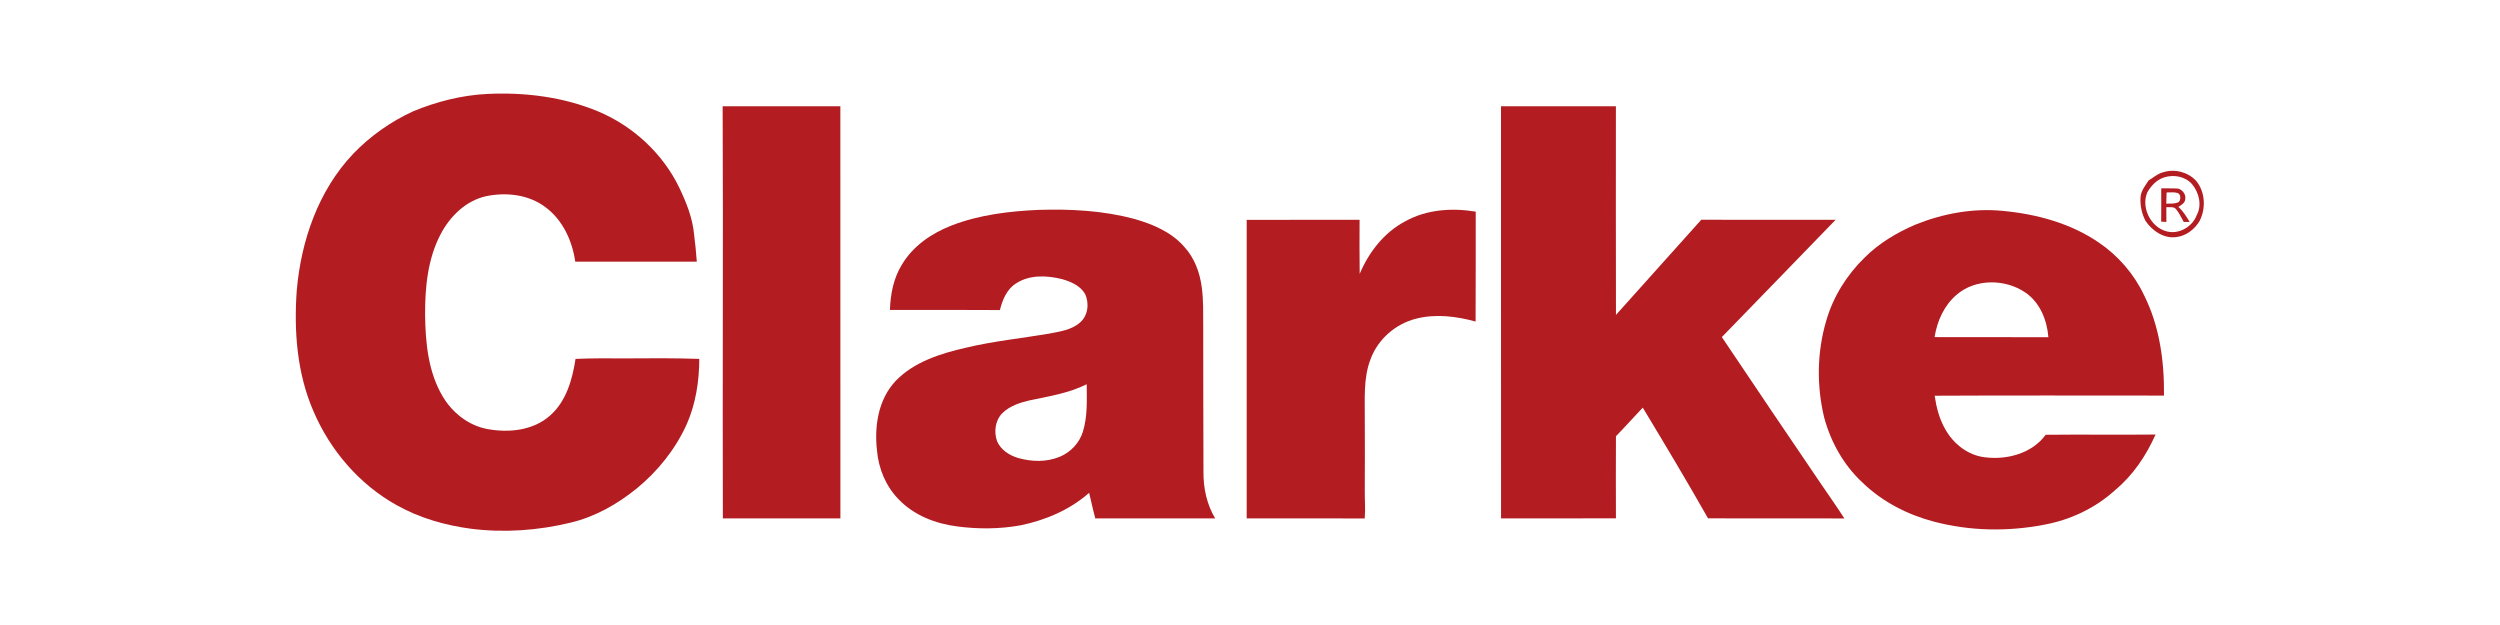 <?xml version="1.0" encoding="UTF-8" standalone="no"?> <svg xmlns="http://www.w3.org/2000/svg" xmlns:xlink="http://www.w3.org/1999/xlink" xmlns:serif="http://www.serif.com/" width="100%" height="100%" viewBox="0 0 1200 300" version="1.1" xml:space="preserve" style="fill-rule:evenodd;clip-rule:evenodd;stroke-linejoin:round;stroke-miterlimit:2;"> <g transform="matrix(1,0,0,1,-14800,-8.52651e-14)"> <g id="_3-1" serif:id="3-1"> </g> <g id="Clarke" transform="matrix(0.781,0,0,0.621,14800,8.52651e-14)"> <g id="_4-1" serif:id="4-1"> <rect id="Clarke1" serif:id="Clarke" x="0" y="0" width="1536" height="483.198" style="fill:none;"></rect> <g id="Clarke2" serif:id="Clarke"> <g id="Color" transform="matrix(0.807,0,0,0.804,148.154,-13.504)"> <g id="Copyright" transform="matrix(1.114,0,0,1.401,-74.273,-351.529)"> <path d="M1380.95,381.05C1388.72,378.63 1397.6,380.96 1403.17,386.9C1409.53,394.54 1410.04,405.88 1405.6,414.59C1402.1,420.46 1396.09,425.03 1389.15,425.65C1380.81,426.53 1373.14,421.16 1368.67,414.5C1366.01,409.45 1364.85,403.63 1365.27,397.94C1365.64,393.65 1368.57,390.27 1370.72,386.74C1374.08,384.77 1377.03,381.94 1380.95,381.05M1381.41,384.62C1376.33,386.23 1372.44,390.34 1369.89,394.88C1365.01,406.16 1373.52,421.23 1385.97,422.16C1393.52,422.59 1400.97,417.71 1403.61,410.6C1407.37,403.83 1405.28,395.18 1400.59,389.44C1396.02,383.97 1388,382.5 1381.41,384.62Z" style="fill:rgb(179,29,34);fill-rule:nonzero;"></path> <path d="M1379.38,392.15C1383.25,392.26 1387.14,392.01 1391.01,392.32C1394.16,393.24 1396.57,396.64 1395.75,399.98C1395.35,402.44 1392.95,403.63 1391.1,404.89C1394.41,407.72 1396.56,411.55 1398.85,415.2C1397.83,415.19 1395.79,415.19 1394.78,415.18C1393.1,412.23 1391.72,409.06 1389.53,406.45C1387.92,404.43 1385.07,405.31 1382.88,405.05C1382.9,408.44 1382.89,411.82 1382.91,415.21C1381.7,415.13 1380.51,415.05 1379.35,414.96C1379.45,407.35 1379.4,399.75 1379.38,392.15M1383.06,394.97C1382.95,397.53 1382.89,400.08 1382.84,402.65C1385.71,402.55 1388.82,402.92 1391.46,401.47C1392.88,399.73 1392.92,396.37 1390.64,395.34C1388.18,394.61 1385.57,394.99 1383.06,394.97Z" style="fill:rgb(179,29,34);fill-rule:nonzero;"></path> </g> <g id="Clarke3" serif:id="Clarke" transform="matrix(1.114,0,0,1.401,-74.273,-351.529)"> <path d="M1211.12,417.13C1229.97,409.46 1250.58,405.62 1270.92,407.6C1294.04,409.74 1317.32,416.03 1336.64,429.29C1349.92,438.31 1360.76,450.85 1367.61,465.38C1378.27,486.65 1381.54,510.79 1381.28,534.35C1329.02,534.36 1276.75,534.16 1224.49,534.45C1225.65,542.38 1227.67,550.29 1231.67,557.31C1237.23,567.4 1247.26,575.42 1258.93,576.7C1274.02,578.61 1291.13,574.03 1300.39,561.25C1325.43,560.96 1350.48,561.36 1375.52,561.08C1369.12,575.46 1360.2,588.91 1348.04,599.06C1334.44,611.57 1317.23,619.72 1299.09,623.01C1274.28,627.8 1248.35,627.33 1223.9,620.82C1205.76,616.04 1188.52,607.08 1175.04,593.94C1162.19,581.97 1153.39,566.05 1148.9,549.16C1143.76,527.51 1144.06,504.48 1150.34,483.1C1155.04,466.61 1164.39,451.59 1176.64,439.64C1186.41,429.83 1198.47,422.6 1211.12,417.13M1239.44,465.22C1230.92,472.52 1226.16,483.29 1224.44,494.22C1250.38,494.24 1276.31,494.28 1302.24,494.29C1301.33,482.55 1296.46,470.39 1286.43,463.58C1272.65,454.19 1252.28,454.01 1239.44,465.22Z" style="fill:rgb(179,29,34);fill-rule:nonzero;"></path> <path d="M928.03,335.8C954.21,335.85 980.4,335.78 1006.58,335.84C1006.56,383.55 1006.5,431.27 1006.62,478.99C1026.03,457.19 1045.53,435.48 1064.94,413.69C1095.54,413.83 1126.15,413.68 1156.76,413.75C1130.94,440.67 1104.86,467.34 1079,494.21C1101.7,528.09 1124.38,561.98 1147.31,595.71C1152.47,603.35 1157.81,610.87 1162.77,618.66C1131.7,618.58 1100.63,618.68 1069.57,618.6C1055.13,593.02 1040.06,567.8 1024.94,542.62C1018.79,549.12 1012.85,555.83 1006.61,562.24C1006.52,581.03 1006.53,599.81 1006.6,618.59C980.42,618.68 954.24,618.57 928.06,618.65C927.98,524.37 928.08,430.08 928.03,335.8Z" style="fill:rgb(179,29,34);fill-rule:nonzero;"></path> <path d="M862.66,414.72C877.2,406.59 894.58,405.44 910.75,408.13C910.68,433.27 910.83,458.41 910.66,483.55C897.48,479.92 883.33,478.12 869.92,481.6C856.01,485.1 844.02,495.58 838.98,509.05C833.72,522.39 835.06,536.96 834.91,550.98C835.08,566.97 834.9,582.97 834.9,598.97C834.82,605.54 835.41,612.11 834.86,618.67C807.96,618.55 781.06,618.7 754.17,618.61C754.22,550.33 754.2,482.05 754.17,413.76C779.9,413.7 805.62,413.79 831.35,413.74C831.3,426.1 831.23,438.47 831.42,450.84C837.68,435.93 848.14,422.32 862.66,414.72Z" style="fill:rgb(179,29,34);fill-rule:nonzero;"></path> <path d="M552.4,417.64C571.36,410.28 591.8,407.81 612,406.92C633.81,406.26 655.91,407.37 677.07,413.06C689.84,416.65 702.8,422.13 711.63,432.42C718.49,439.94 722.1,449.9 723.44,459.88C724.68,468.85 724.37,477.93 724.45,486.97C724.51,520.33 724.47,553.68 724.62,587.04C724.55,598 726.94,609.14 732.62,618.61C705.3,618.67 677.99,618.56 650.68,618.65C649.09,612.84 647.86,606.93 646.47,601.07C633.32,612.73 616.65,619.86 599.55,623.38C585.2,626 570.44,626.04 556,624.11C541.33,622.22 526.69,616.48 516.32,605.63C507.51,596.68 502.49,584.48 501.42,572.04C499.52,555.36 502.32,536.88 514.23,524.24C526.9,511.07 545.06,505.44 562.4,501.46C581.03,496.98 600.13,495.08 619,491.86C626.34,490.39 634.4,489.41 640.22,484.23C645.78,479.45 646.72,470.82 643.57,464.44C640.27,458.87 633.93,456.16 627.98,454.44C617.62,451.86 605.71,451.27 596.44,457.42C590.11,461.4 587.19,468.72 585.45,475.67C560.4,475.46 535.34,475.61 510.28,475.6C510.61,464.81 512.72,453.79 518.45,444.5C525.98,431.7 538.79,422.96 552.4,417.64M605.5,537.7C598.93,539.25 592.18,541.49 587.25,546.29C582.23,551.22 581.22,559.2 583.51,565.64C586.06,571.62 591.96,575.44 598.03,577.2C607.22,579.84 617.41,580.07 626.35,576.35C633.78,573.28 639.77,566.91 642.17,559.21C645.44,548.66 644.85,537.47 644.8,526.57C632.51,532.77 618.82,534.87 605.5,537.7Z" style="fill:rgb(179,29,34);fill-rule:nonzero;"></path> <path d="M395.91,335.82C422.74,335.88 449.56,335.78 476.38,335.83C476.38,430.09 476.46,524.36 476.41,618.62C449.62,618.63 422.84,618.64 396.06,618.61C395.76,524.36 396.34,430.08 395.91,335.82Z" style="fill:rgb(179,29,34);fill-rule:nonzero;"></path> <path d="M184.31,339.29C200.39,332.6 217.56,328.23 234.99,327.36C260.66,326.13 286.91,329.38 310.74,339.33C334.7,349.44 354.96,368.19 366.26,391.69C371.11,401.88 375.41,412.61 376.4,423.96C377.12,430.1 377.84,436.26 378.24,442.44C350.54,442.44 322.84,442.42 295.14,442.45C293.12,428.19 286.64,413.93 274.87,405.15C263.42,396.37 247.9,394.65 234.1,397.55C220.42,400.63 209.64,411.21 203.27,423.32C194.24,440.33 192.43,460.06 192.48,479C192.75,497.99 194.55,517.91 204.35,534.64C210.92,545.96 222.03,554.89 235.06,557.31C249.74,560.03 266.54,558.36 278.02,547.96C289.05,538.19 293.18,523.24 295.34,509.18C306.56,508.68 317.8,508.77 329.02,508.84C345.99,508.68 362.98,508.61 379.93,509.18C379.91,524.55 377.5,540.08 371.26,554.22C363.52,571.28 351.56,586.29 337.09,598.15C323.86,608.92 308.62,617.57 291.92,621.55C269.75,626.95 246.59,628.61 223.92,625.74C206.29,623.4 188.85,618.42 173.29,609.68C147.57,595.41 127.55,571.9 116.1,544.93C104.9,518.99 102.74,490.07 104.75,462.17C107.69,428.08 119.53,393.58 143.36,368.4C155.01,356.23 169.02,346.34 184.31,339.29Z" style="fill:rgb(179,29,34);fill-rule:nonzero;"></path> </g> </g> </g> </g> </g> </g> </svg> 